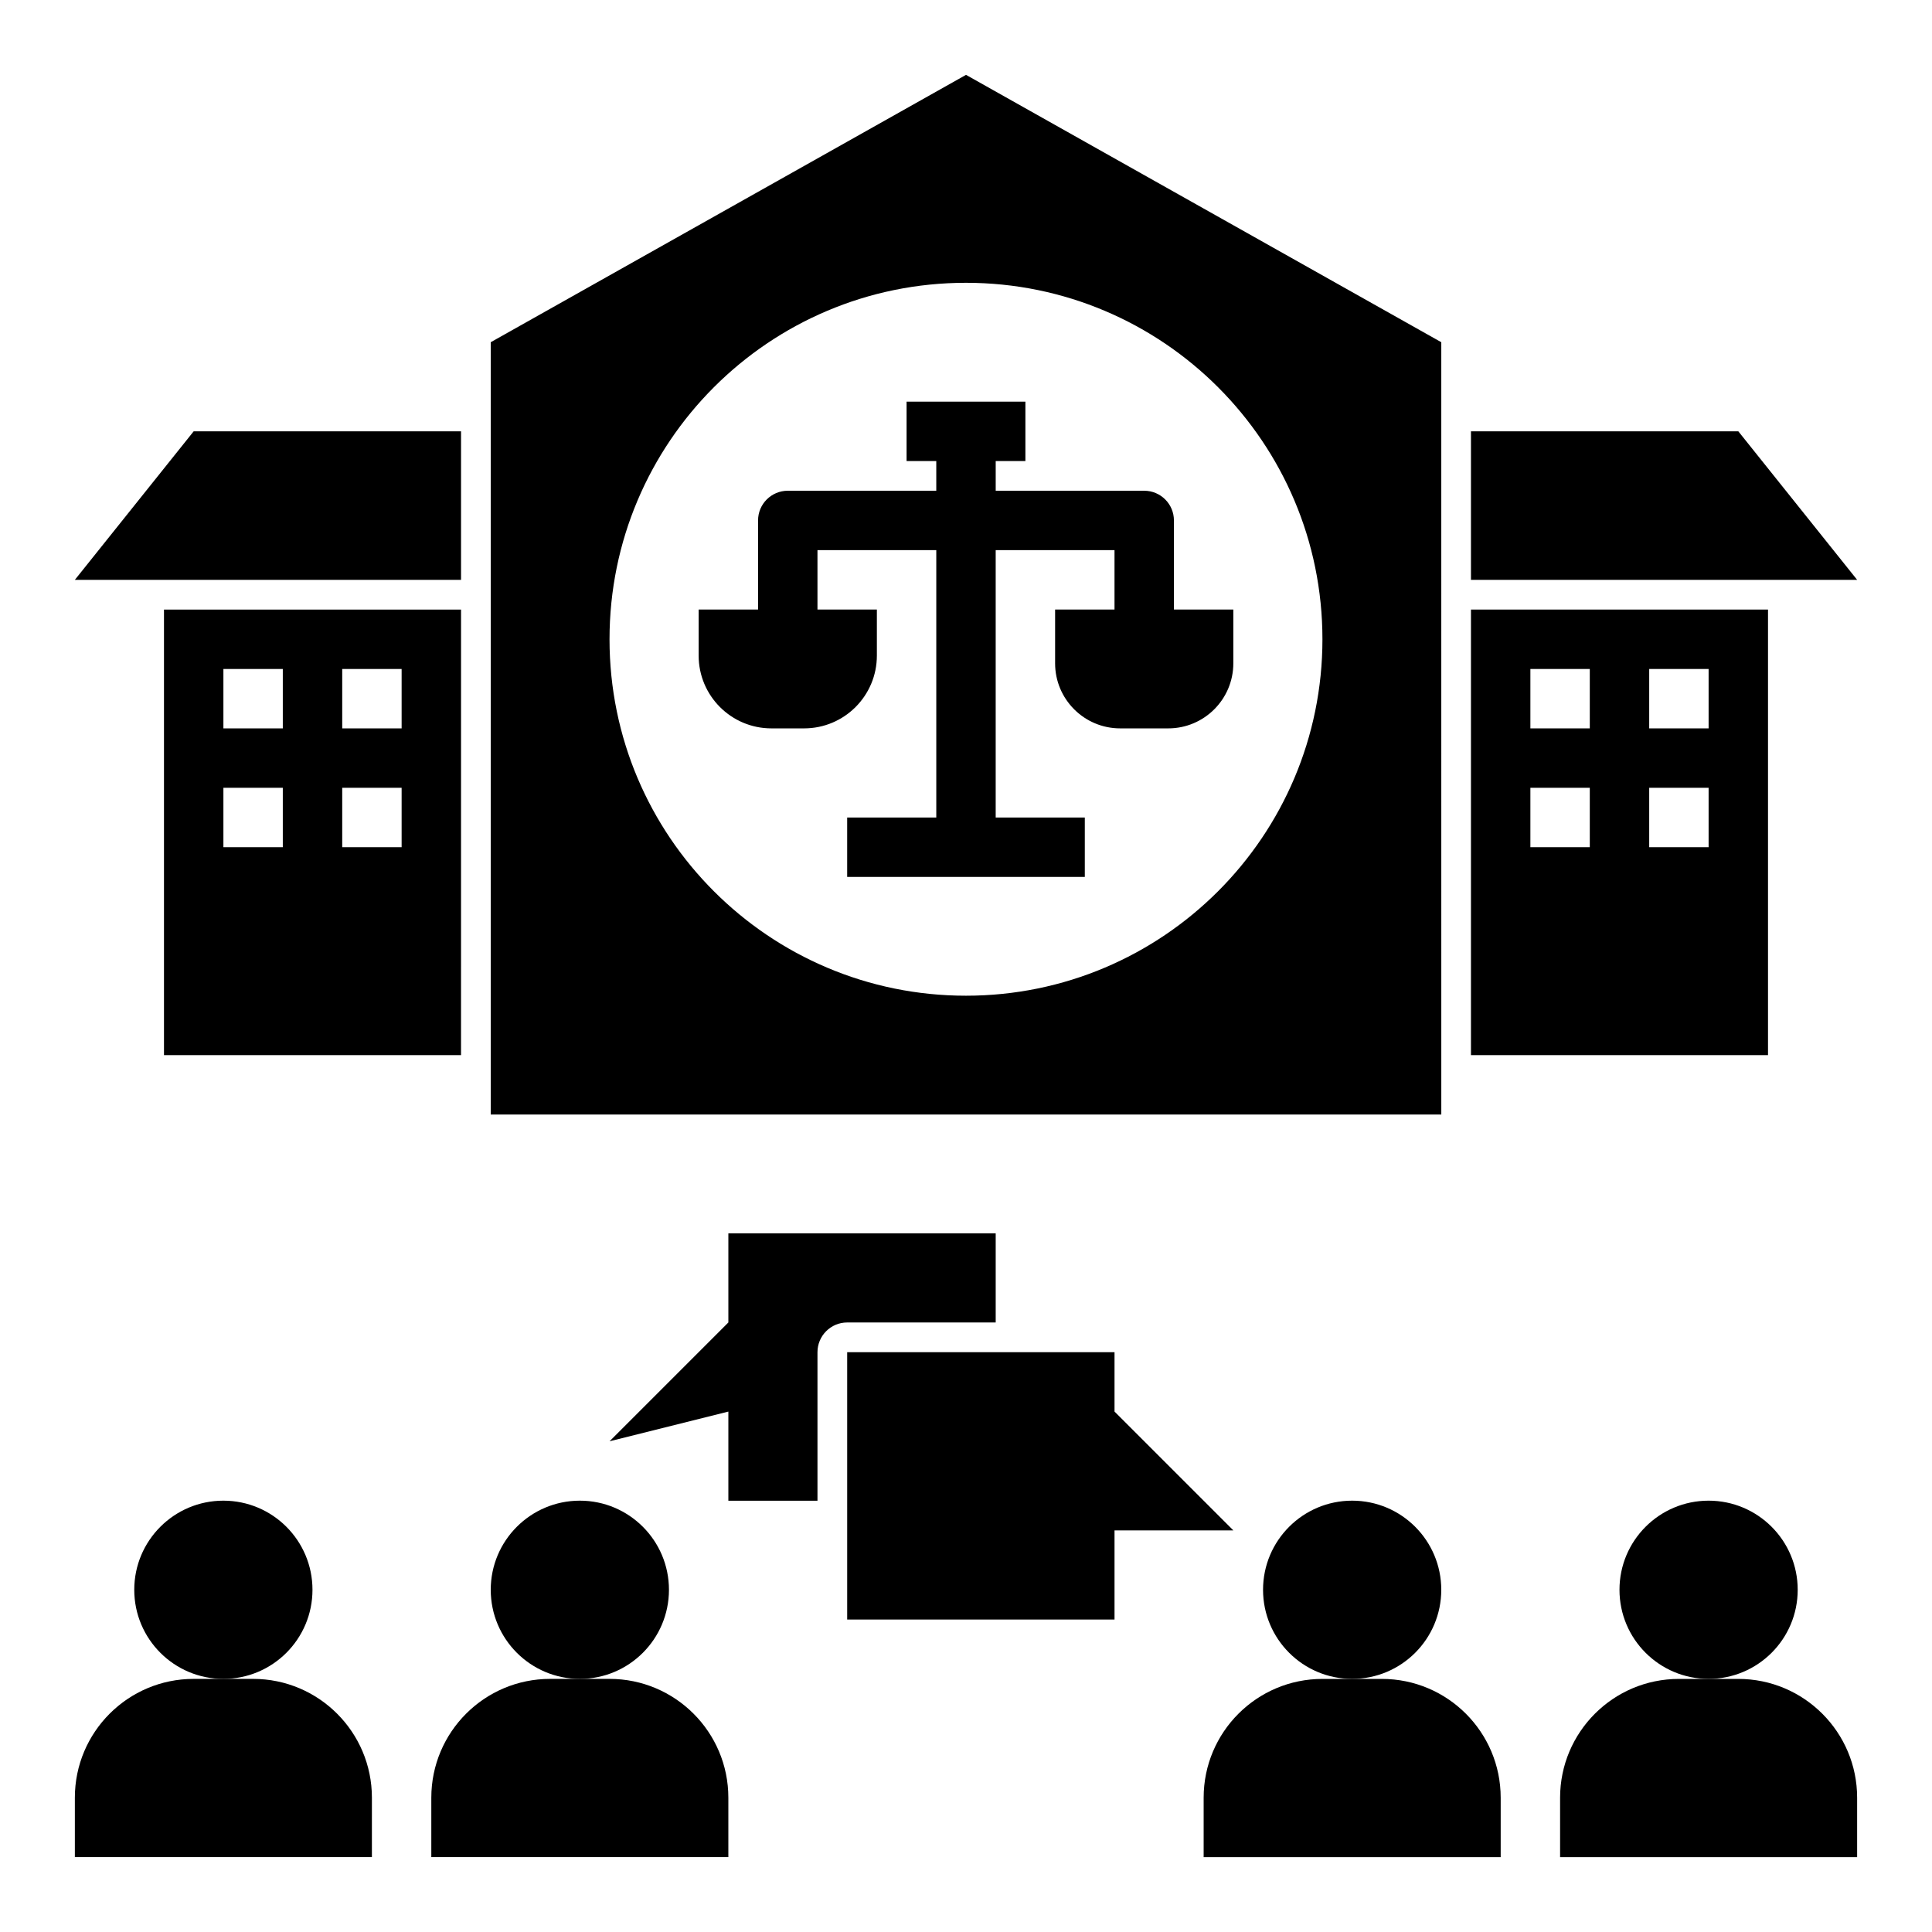 <?xml version="1.0" encoding="UTF-8"?>
<!-- Uploaded to: SVG Repo, www.svgrepo.com, Generator: SVG Repo Mixer Tools -->
<svg fill="#000000" width="800px" height="800px" version="1.1" viewBox="144 144 512 512" xmlns="http://www.w3.org/2000/svg">
 <g>
  <path d="m415.74 266.18v-15.742h-31.488v15.742h7.871v7.871h-39.359c-4.344 0-7.871 3.527-7.871 7.871v23.617h-15.742v12.203c0 10.652 8.637 19.285 19.277 19.285h8.668c10.648 0 19.285-8.637 19.285-19.289v-12.199h-15.742v-15.742h31.488v70.848h-23.617v15.742h62.977v-15.742h-23.617v-70.848h31.488v15.742h-15.742v14.242c-0.004 9.523 7.719 17.246 17.246 17.246h12.738c9.523 0 17.246-7.723 17.246-17.25v-14.238h-15.742v-23.617c0-4.344-3.527-7.871-7.871-7.871h-39.359v-7.871z"/>
  <path d="m274.05 234.69v204.67h251.91l-0.004-204.67-125.95-70.852zm220.41 78.719c0 52.168-42.297 94.465-94.465 94.465-52.168 0-94.465-42.297-94.465-94.465s42.297-94.465 94.465-94.465c52.172 0 94.465 42.297 94.465 94.465z"/>
  <path d="m533.82 258.3v39.363h102.34l-31.488-39.363z"/>
  <path d="m266.18 258.3h-70.852l-31.488 39.363h102.34z"/>
  <path d="m266.18 305.54h-78.723v118.08h78.719zm-47.234 62.977h-15.742v-15.742h15.742zm0-31.488h-15.742v-15.742h15.742zm31.488 31.488h-15.742v-15.742h15.742zm0-31.488h-15.742v-15.742h15.742z"/>
  <path d="m612.54 305.54h-78.719v118.08h78.719zm-47.23 62.977h-15.742v-15.742h15.742zm0-31.488h-15.742v-15.742h15.742zm31.488 31.488h-15.742v-15.742h15.742zm0-31.488h-15.742v-15.742h15.742z"/>
  <path d="m226.81 565.31c0 13.043-10.57 23.613-23.613 23.613s-23.617-10.57-23.617-23.613 10.574-23.617 23.617-23.617 23.613 10.574 23.613 23.617"/>
  <path d="m242.56 620.41c0-17.391-14.098-31.488-31.488-31.488h-15.746c-17.391 0-31.488 14.098-31.488 31.488v15.742h78.719z"/>
  <path d="m321.28 565.31c0 13.043-10.574 23.613-23.613 23.613-13.043 0-23.617-10.57-23.617-23.613s10.574-23.617 23.617-23.617c13.039 0 23.613 10.574 23.613 23.617"/>
  <path d="m337.02 620.41c0-17.391-14.098-31.488-31.488-31.488h-15.742c-17.391 0-31.488 14.098-31.488 31.488v15.742h78.719z"/>
  <path d="m525.95 565.31c0 13.043-10.57 23.613-23.613 23.613-13.043 0-23.617-10.57-23.617-23.613s10.574-23.617 23.617-23.617c13.043 0 23.613 10.574 23.613 23.617"/>
  <path d="m510.21 588.93h-15.742c-17.391 0-31.488 14.098-31.488 31.488v15.742h78.719v-15.742c0-17.387-14.098-31.488-31.488-31.488z"/>
  <path d="m620.41 565.31c0 13.043-10.57 23.613-23.613 23.613s-23.617-10.57-23.617-23.613 10.574-23.617 23.617-23.617 23.613 10.574 23.613 23.617"/>
  <path d="m604.67 588.93h-15.742c-17.391 0-31.488 14.098-31.488 31.488v15.742h78.719v-15.742c0-17.387-14.102-31.488-31.488-31.488z"/>
  <path d="m439.36 549.57h31.488l-31.488-31.488v-15.742h-70.848v70.848h70.848z"/>
  <path d="m360.64 502.34c0-4.344 3.527-7.871 7.871-7.871h39.359v-23.617h-70.848v23.617l-31.488 31.488 31.488-7.871v23.617h23.617z"/>
 </g>
</svg>